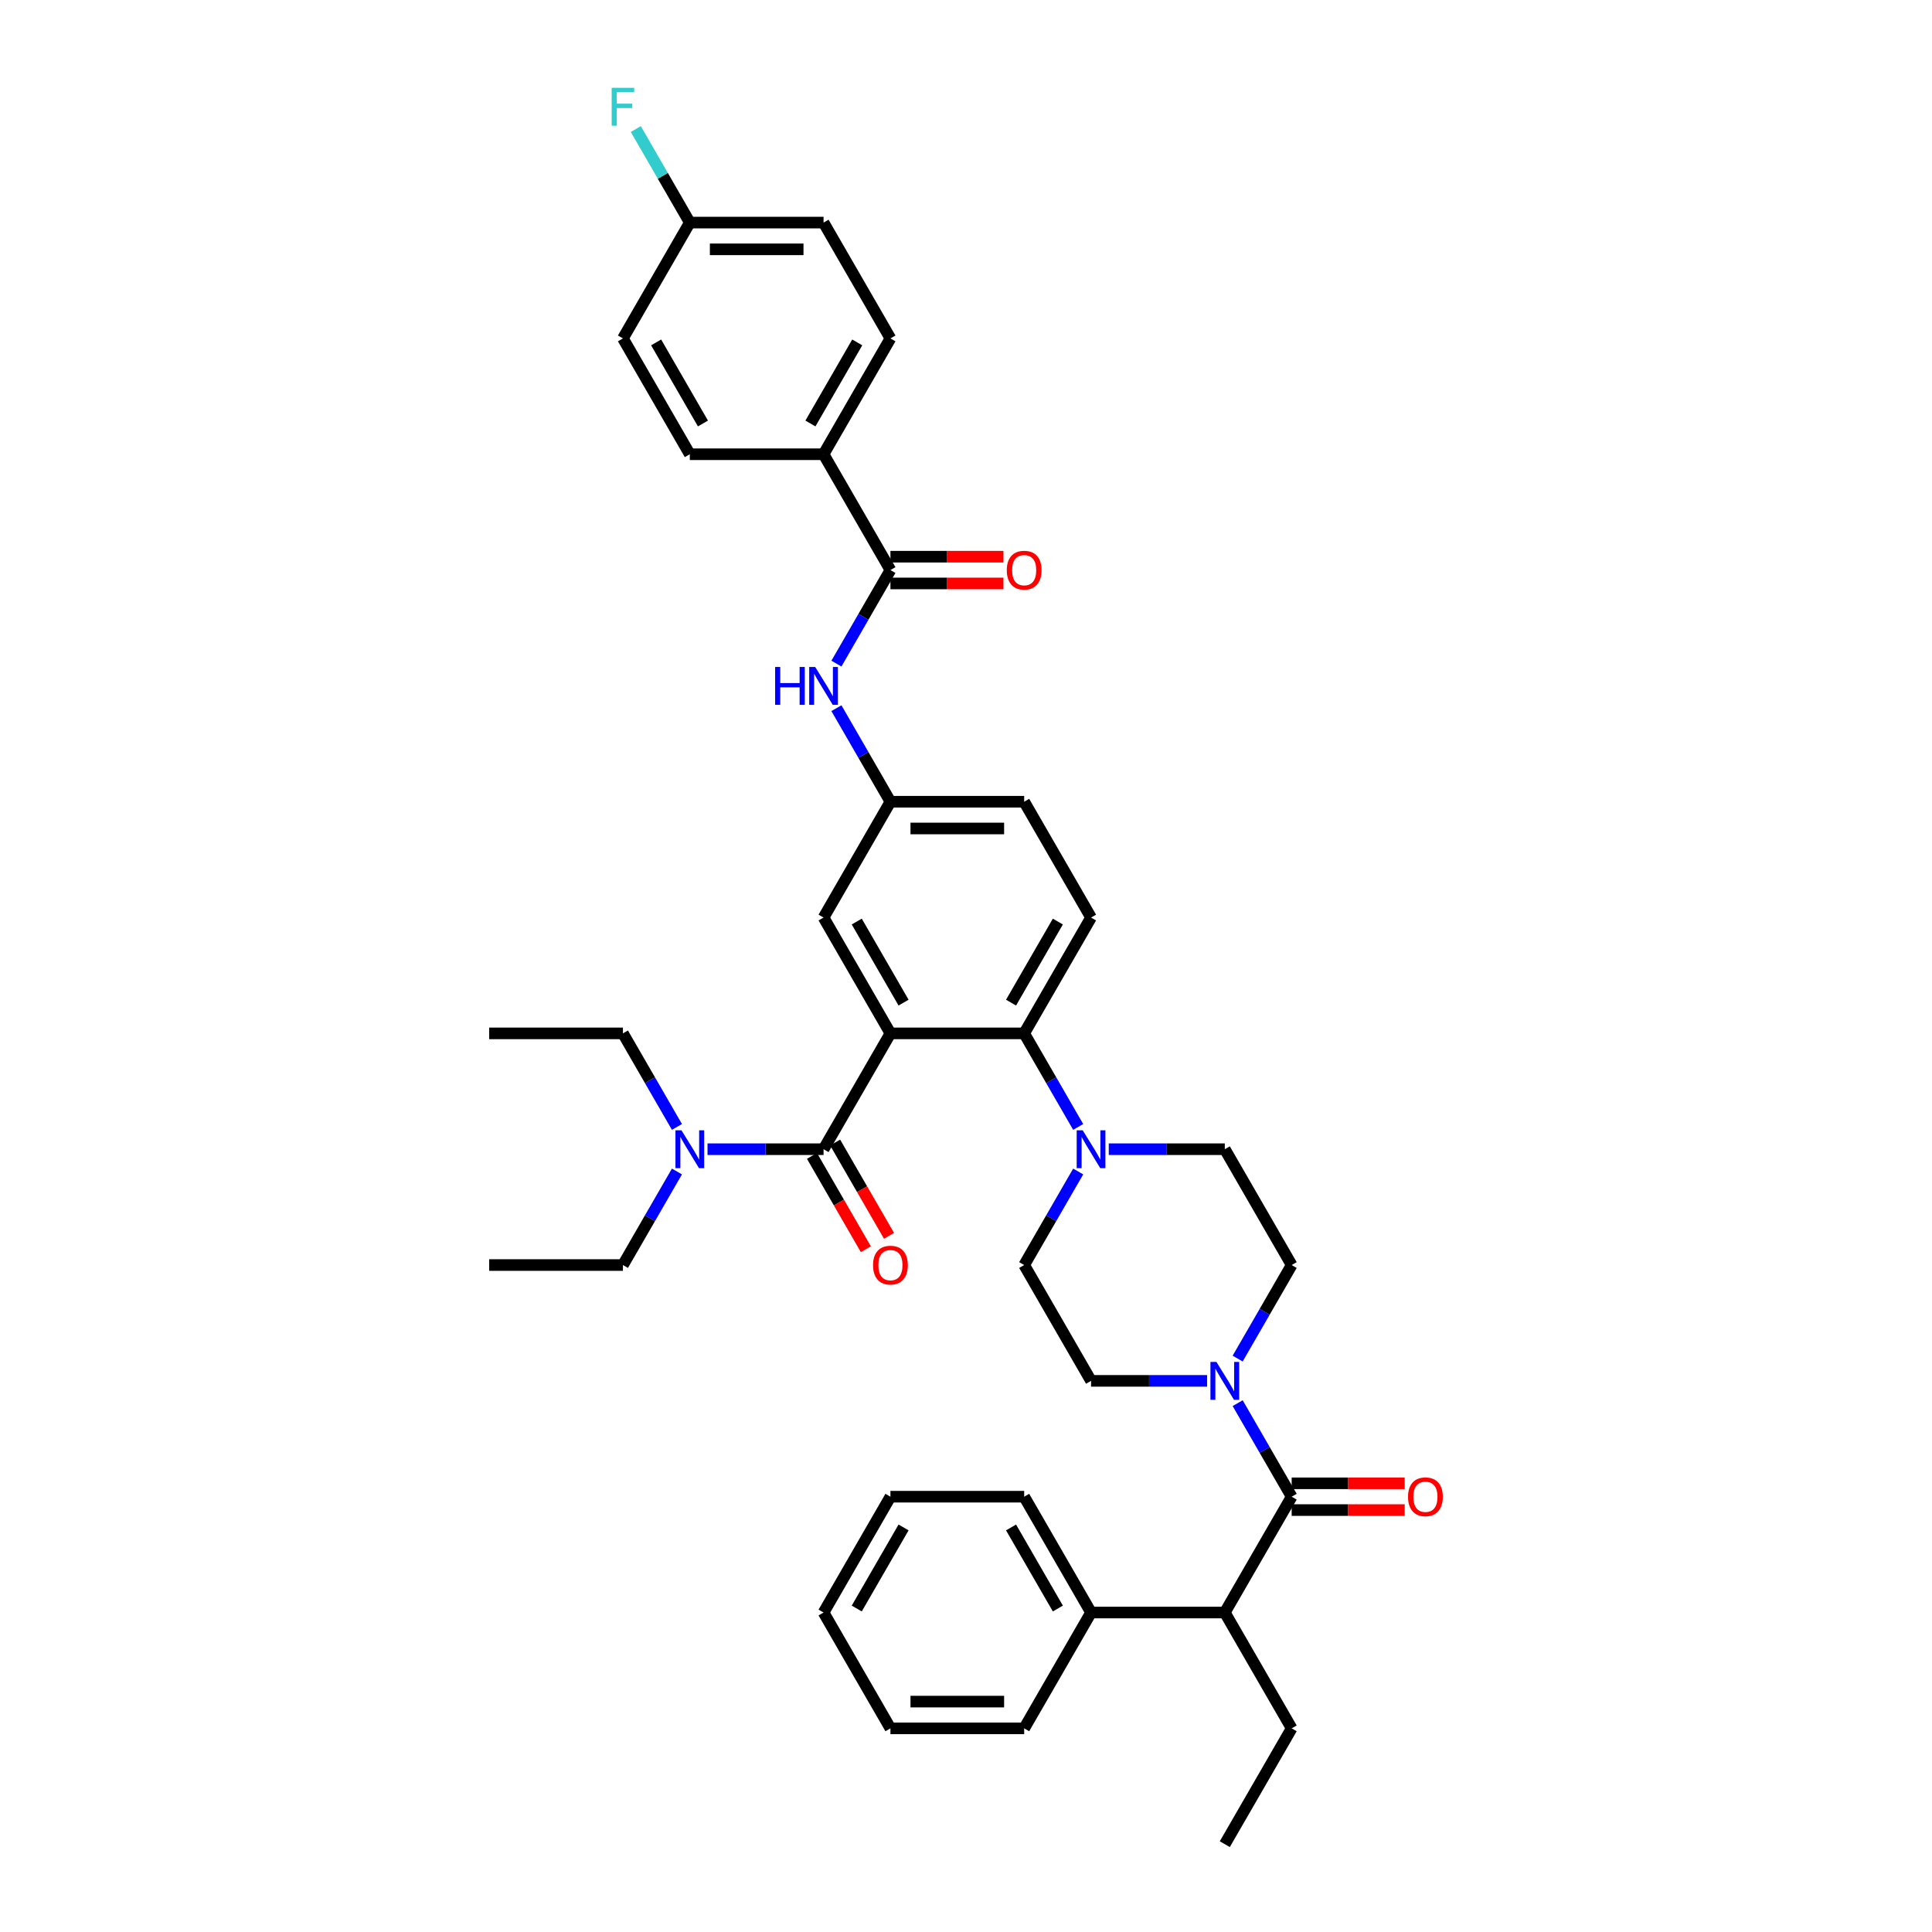 <?xml version='1.0' encoding='iso-8859-1'?>
<svg version='1.1' baseProfile='full'
              xmlns='http://www.w3.org/2000/svg'
                      xmlns:rdkit='http://www.rdkit.org/xml'
                      xmlns:xlink='http://www.w3.org/1999/xlink'
                  xml:space='preserve'
width='1000px' height='1000px' viewBox='0 0 1000 1000'>
<!-- END OF HEADER -->
<rect style='opacity:1.0;fill:#FFFFFF;stroke:none' width='1000' height='1000' x='0' y='0'> </rect>
<path class='bond-0' d='M 519.384,288.145 L 490.135,288.145' style='fill:none;fill-rule:evenodd;stroke:#FF0000;stroke-width:6px;stroke-linecap:butt;stroke-linejoin:miter;stroke-opacity:1' />
<path class='bond-0' d='M 490.135,288.145 L 460.887,288.145' style='fill:none;fill-rule:evenodd;stroke:#000000;stroke-width:6px;stroke-linecap:butt;stroke-linejoin:miter;stroke-opacity:1' />
<path class='bond-0' d='M 519.384,301.99 L 490.135,301.99' style='fill:none;fill-rule:evenodd;stroke:#FF0000;stroke-width:6px;stroke-linecap:butt;stroke-linejoin:miter;stroke-opacity:1' />
<path class='bond-0' d='M 490.135,301.99 L 460.887,301.99' style='fill:none;fill-rule:evenodd;stroke:#000000;stroke-width:6px;stroke-linecap:butt;stroke-linejoin:miter;stroke-opacity:1' />
<path class='bond-1' d='M 460.887,295.067 L 446.909,319.277' style='fill:none;fill-rule:evenodd;stroke:#000000;stroke-width:6px;stroke-linecap:butt;stroke-linejoin:miter;stroke-opacity:1' />
<path class='bond-1' d='M 446.909,319.277 L 432.932,343.487' style='fill:none;fill-rule:evenodd;stroke:#0000FF;stroke-width:6px;stroke-linecap:butt;stroke-linejoin:miter;stroke-opacity:1' />
<path class='bond-2' d='M 460.887,295.067 L 426.273,235.115' style='fill:none;fill-rule:evenodd;stroke:#000000;stroke-width:6px;stroke-linecap:butt;stroke-linejoin:miter;stroke-opacity:1' />
<path class='bond-3' d='M 432.932,366.553 L 446.909,390.763' style='fill:none;fill-rule:evenodd;stroke:#0000FF;stroke-width:6px;stroke-linecap:butt;stroke-linejoin:miter;stroke-opacity:1' />
<path class='bond-3' d='M 446.909,390.763 L 460.887,414.972' style='fill:none;fill-rule:evenodd;stroke:#000000;stroke-width:6px;stroke-linecap:butt;stroke-linejoin:miter;stroke-opacity:1' />
<path class='bond-4' d='M 426.273,235.115 L 460.887,175.162' style='fill:none;fill-rule:evenodd;stroke:#000000;stroke-width:6px;stroke-linecap:butt;stroke-linejoin:miter;stroke-opacity:1' />
<path class='bond-4' d='M 419.475,219.199 L 443.704,177.232' style='fill:none;fill-rule:evenodd;stroke:#000000;stroke-width:6px;stroke-linecap:butt;stroke-linejoin:miter;stroke-opacity:1' />
<path class='bond-5' d='M 426.273,235.115 L 357.046,235.115' style='fill:none;fill-rule:evenodd;stroke:#000000;stroke-width:6px;stroke-linecap:butt;stroke-linejoin:miter;stroke-opacity:1' />
<path class='bond-6' d='M 460.887,175.162 L 426.273,115.21' style='fill:none;fill-rule:evenodd;stroke:#000000;stroke-width:6px;stroke-linecap:butt;stroke-linejoin:miter;stroke-opacity:1' />
<path class='bond-7' d='M 633.955,834.64 L 564.727,834.64' style='fill:none;fill-rule:evenodd;stroke:#000000;stroke-width:6px;stroke-linecap:butt;stroke-linejoin:miter;stroke-opacity:1' />
<path class='bond-8' d='M 633.955,834.64 L 668.568,894.593' style='fill:none;fill-rule:evenodd;stroke:#000000;stroke-width:6px;stroke-linecap:butt;stroke-linejoin:miter;stroke-opacity:1' />
<path class='bond-9' d='M 633.955,834.64 L 668.568,774.688' style='fill:none;fill-rule:evenodd;stroke:#000000;stroke-width:6px;stroke-linecap:butt;stroke-linejoin:miter;stroke-opacity:1' />
<path class='bond-10' d='M 640.613,703.202 L 654.591,678.992' style='fill:none;fill-rule:evenodd;stroke:#0000FF;stroke-width:6px;stroke-linecap:butt;stroke-linejoin:miter;stroke-opacity:1' />
<path class='bond-10' d='M 654.591,678.992 L 668.568,654.783' style='fill:none;fill-rule:evenodd;stroke:#000000;stroke-width:6px;stroke-linecap:butt;stroke-linejoin:miter;stroke-opacity:1' />
<path class='bond-11' d='M 640.613,726.268 L 654.591,750.478' style='fill:none;fill-rule:evenodd;stroke:#0000FF;stroke-width:6px;stroke-linecap:butt;stroke-linejoin:miter;stroke-opacity:1' />
<path class='bond-11' d='M 654.591,750.478 L 668.568,774.688' style='fill:none;fill-rule:evenodd;stroke:#000000;stroke-width:6px;stroke-linecap:butt;stroke-linejoin:miter;stroke-opacity:1' />
<path class='bond-12' d='M 624.789,714.735 L 594.758,714.735' style='fill:none;fill-rule:evenodd;stroke:#0000FF;stroke-width:6px;stroke-linecap:butt;stroke-linejoin:miter;stroke-opacity:1' />
<path class='bond-12' d='M 594.758,714.735 L 564.727,714.735' style='fill:none;fill-rule:evenodd;stroke:#000000;stroke-width:6px;stroke-linecap:butt;stroke-linejoin:miter;stroke-opacity:1' />
<path class='bond-13' d='M 668.568,781.611 L 697.817,781.611' style='fill:none;fill-rule:evenodd;stroke:#000000;stroke-width:6px;stroke-linecap:butt;stroke-linejoin:miter;stroke-opacity:1' />
<path class='bond-13' d='M 697.817,781.611 L 727.065,781.611' style='fill:none;fill-rule:evenodd;stroke:#FF0000;stroke-width:6px;stroke-linecap:butt;stroke-linejoin:miter;stroke-opacity:1' />
<path class='bond-13' d='M 668.568,767.765 L 697.817,767.765' style='fill:none;fill-rule:evenodd;stroke:#000000;stroke-width:6px;stroke-linecap:butt;stroke-linejoin:miter;stroke-opacity:1' />
<path class='bond-13' d='M 697.817,767.765 L 727.065,767.765' style='fill:none;fill-rule:evenodd;stroke:#FF0000;stroke-width:6px;stroke-linecap:butt;stroke-linejoin:miter;stroke-opacity:1' />
<path class='bond-14' d='M 564.727,834.64 L 530.114,774.688' style='fill:none;fill-rule:evenodd;stroke:#000000;stroke-width:6px;stroke-linecap:butt;stroke-linejoin:miter;stroke-opacity:1' />
<path class='bond-14' d='M 547.545,832.57 L 523.315,790.603' style='fill:none;fill-rule:evenodd;stroke:#000000;stroke-width:6px;stroke-linecap:butt;stroke-linejoin:miter;stroke-opacity:1' />
<path class='bond-15' d='M 564.727,834.64 L 530.114,894.593' style='fill:none;fill-rule:evenodd;stroke:#000000;stroke-width:6px;stroke-linecap:butt;stroke-linejoin:miter;stroke-opacity:1' />
<path class='bond-16' d='M 668.568,894.593 L 633.955,954.545' style='fill:none;fill-rule:evenodd;stroke:#000000;stroke-width:6px;stroke-linecap:butt;stroke-linejoin:miter;stroke-opacity:1' />
<path class='bond-17' d='M 668.568,654.783 L 633.955,594.83' style='fill:none;fill-rule:evenodd;stroke:#000000;stroke-width:6px;stroke-linecap:butt;stroke-linejoin:miter;stroke-opacity:1' />
<path class='bond-18' d='M 573.893,594.83 L 603.924,594.83' style='fill:none;fill-rule:evenodd;stroke:#0000FF;stroke-width:6px;stroke-linecap:butt;stroke-linejoin:miter;stroke-opacity:1' />
<path class='bond-18' d='M 603.924,594.83 L 633.955,594.83' style='fill:none;fill-rule:evenodd;stroke:#000000;stroke-width:6px;stroke-linecap:butt;stroke-linejoin:miter;stroke-opacity:1' />
<path class='bond-19' d='M 558.069,583.297 L 544.091,559.087' style='fill:none;fill-rule:evenodd;stroke:#0000FF;stroke-width:6px;stroke-linecap:butt;stroke-linejoin:miter;stroke-opacity:1' />
<path class='bond-19' d='M 544.091,559.087 L 530.114,534.878' style='fill:none;fill-rule:evenodd;stroke:#000000;stroke-width:6px;stroke-linecap:butt;stroke-linejoin:miter;stroke-opacity:1' />
<path class='bond-20' d='M 558.069,606.363 L 544.091,630.573' style='fill:none;fill-rule:evenodd;stroke:#0000FF;stroke-width:6px;stroke-linecap:butt;stroke-linejoin:miter;stroke-opacity:1' />
<path class='bond-20' d='M 544.091,630.573 L 530.114,654.783' style='fill:none;fill-rule:evenodd;stroke:#000000;stroke-width:6px;stroke-linecap:butt;stroke-linejoin:miter;stroke-opacity:1' />
<path class='bond-21' d='M 420.278,598.291 L 434.223,622.446' style='fill:none;fill-rule:evenodd;stroke:#000000;stroke-width:6px;stroke-linecap:butt;stroke-linejoin:miter;stroke-opacity:1' />
<path class='bond-21' d='M 434.223,622.446 L 448.169,646.6' style='fill:none;fill-rule:evenodd;stroke:#FF0000;stroke-width:6px;stroke-linecap:butt;stroke-linejoin:miter;stroke-opacity:1' />
<path class='bond-21' d='M 432.268,591.369 L 446.214,615.523' style='fill:none;fill-rule:evenodd;stroke:#000000;stroke-width:6px;stroke-linecap:butt;stroke-linejoin:miter;stroke-opacity:1' />
<path class='bond-21' d='M 446.214,615.523 L 460.159,639.677' style='fill:none;fill-rule:evenodd;stroke:#FF0000;stroke-width:6px;stroke-linecap:butt;stroke-linejoin:miter;stroke-opacity:1' />
<path class='bond-22' d='M 426.273,594.83 L 396.242,594.83' style='fill:none;fill-rule:evenodd;stroke:#000000;stroke-width:6px;stroke-linecap:butt;stroke-linejoin:miter;stroke-opacity:1' />
<path class='bond-22' d='M 396.242,594.83 L 366.211,594.83' style='fill:none;fill-rule:evenodd;stroke:#0000FF;stroke-width:6px;stroke-linecap:butt;stroke-linejoin:miter;stroke-opacity:1' />
<path class='bond-23' d='M 426.273,594.83 L 460.887,534.878' style='fill:none;fill-rule:evenodd;stroke:#000000;stroke-width:6px;stroke-linecap:butt;stroke-linejoin:miter;stroke-opacity:1' />
<path class='bond-24' d='M 350.387,606.363 L 336.41,630.573' style='fill:none;fill-rule:evenodd;stroke:#0000FF;stroke-width:6px;stroke-linecap:butt;stroke-linejoin:miter;stroke-opacity:1' />
<path class='bond-24' d='M 336.41,630.573 L 322.432,654.783' style='fill:none;fill-rule:evenodd;stroke:#000000;stroke-width:6px;stroke-linecap:butt;stroke-linejoin:miter;stroke-opacity:1' />
<path class='bond-25' d='M 350.387,583.297 L 336.41,559.087' style='fill:none;fill-rule:evenodd;stroke:#0000FF;stroke-width:6px;stroke-linecap:butt;stroke-linejoin:miter;stroke-opacity:1' />
<path class='bond-25' d='M 336.41,559.087 L 322.432,534.878' style='fill:none;fill-rule:evenodd;stroke:#000000;stroke-width:6px;stroke-linecap:butt;stroke-linejoin:miter;stroke-opacity:1' />
<path class='bond-26' d='M 322.432,654.783 L 253.205,654.783' style='fill:none;fill-rule:evenodd;stroke:#000000;stroke-width:6px;stroke-linecap:butt;stroke-linejoin:miter;stroke-opacity:1' />
<path class='bond-27' d='M 322.432,534.878 L 253.205,534.878' style='fill:none;fill-rule:evenodd;stroke:#000000;stroke-width:6px;stroke-linecap:butt;stroke-linejoin:miter;stroke-opacity:1' />
<path class='bond-28' d='M 460.887,534.878 L 426.273,474.925' style='fill:none;fill-rule:evenodd;stroke:#000000;stroke-width:6px;stroke-linecap:butt;stroke-linejoin:miter;stroke-opacity:1' />
<path class='bond-28' d='M 467.685,518.962 L 443.456,476.995' style='fill:none;fill-rule:evenodd;stroke:#000000;stroke-width:6px;stroke-linecap:butt;stroke-linejoin:miter;stroke-opacity:1' />
<path class='bond-29' d='M 460.887,534.878 L 530.114,534.878' style='fill:none;fill-rule:evenodd;stroke:#000000;stroke-width:6px;stroke-linecap:butt;stroke-linejoin:miter;stroke-opacity:1' />
<path class='bond-30' d='M 426.273,474.925 L 460.887,414.972' style='fill:none;fill-rule:evenodd;stroke:#000000;stroke-width:6px;stroke-linecap:butt;stroke-linejoin:miter;stroke-opacity:1' />
<path class='bond-31' d='M 530.114,534.878 L 564.727,474.925' style='fill:none;fill-rule:evenodd;stroke:#000000;stroke-width:6px;stroke-linecap:butt;stroke-linejoin:miter;stroke-opacity:1' />
<path class='bond-31' d='M 523.315,518.962 L 547.545,476.995' style='fill:none;fill-rule:evenodd;stroke:#000000;stroke-width:6px;stroke-linecap:butt;stroke-linejoin:miter;stroke-opacity:1' />
<path class='bond-32' d='M 460.887,414.972 L 530.114,414.972' style='fill:none;fill-rule:evenodd;stroke:#000000;stroke-width:6px;stroke-linecap:butt;stroke-linejoin:miter;stroke-opacity:1' />
<path class='bond-32' d='M 471.271,428.818 L 519.73,428.818' style='fill:none;fill-rule:evenodd;stroke:#000000;stroke-width:6px;stroke-linecap:butt;stroke-linejoin:miter;stroke-opacity:1' />
<path class='bond-33' d='M 564.727,474.925 L 530.114,414.972' style='fill:none;fill-rule:evenodd;stroke:#000000;stroke-width:6px;stroke-linecap:butt;stroke-linejoin:miter;stroke-opacity:1' />
<path class='bond-34' d='M 530.114,654.783 L 564.727,714.735' style='fill:none;fill-rule:evenodd;stroke:#000000;stroke-width:6px;stroke-linecap:butt;stroke-linejoin:miter;stroke-opacity:1' />
<path class='bond-35' d='M 530.114,774.688 L 460.887,774.688' style='fill:none;fill-rule:evenodd;stroke:#000000;stroke-width:6px;stroke-linecap:butt;stroke-linejoin:miter;stroke-opacity:1' />
<path class='bond-36' d='M 530.114,894.593 L 460.887,894.593' style='fill:none;fill-rule:evenodd;stroke:#000000;stroke-width:6px;stroke-linecap:butt;stroke-linejoin:miter;stroke-opacity:1' />
<path class='bond-36' d='M 519.73,880.747 L 471.271,880.747' style='fill:none;fill-rule:evenodd;stroke:#000000;stroke-width:6px;stroke-linecap:butt;stroke-linejoin:miter;stroke-opacity:1' />
<path class='bond-37' d='M 460.887,774.688 L 426.273,834.64' style='fill:none;fill-rule:evenodd;stroke:#000000;stroke-width:6px;stroke-linecap:butt;stroke-linejoin:miter;stroke-opacity:1' />
<path class='bond-37' d='M 467.685,790.603 L 443.456,832.57' style='fill:none;fill-rule:evenodd;stroke:#000000;stroke-width:6px;stroke-linecap:butt;stroke-linejoin:miter;stroke-opacity:1' />
<path class='bond-38' d='M 460.887,894.593 L 426.273,834.64' style='fill:none;fill-rule:evenodd;stroke:#000000;stroke-width:6px;stroke-linecap:butt;stroke-linejoin:miter;stroke-opacity:1' />
<path class='bond-39' d='M 357.046,235.115 L 322.432,175.162' style='fill:none;fill-rule:evenodd;stroke:#000000;stroke-width:6px;stroke-linecap:butt;stroke-linejoin:miter;stroke-opacity:1' />
<path class='bond-39' d='M 363.844,219.199 L 339.615,177.232' style='fill:none;fill-rule:evenodd;stroke:#000000;stroke-width:6px;stroke-linecap:butt;stroke-linejoin:miter;stroke-opacity:1' />
<path class='bond-40' d='M 357.046,115.21 L 322.432,175.162' style='fill:none;fill-rule:evenodd;stroke:#000000;stroke-width:6px;stroke-linecap:butt;stroke-linejoin:miter;stroke-opacity:1' />
<path class='bond-41' d='M 357.046,115.21 L 343.068,91' style='fill:none;fill-rule:evenodd;stroke:#000000;stroke-width:6px;stroke-linecap:butt;stroke-linejoin:miter;stroke-opacity:1' />
<path class='bond-41' d='M 343.068,91 L 329.091,66.79' style='fill:none;fill-rule:evenodd;stroke:#33CCCC;stroke-width:6px;stroke-linecap:butt;stroke-linejoin:miter;stroke-opacity:1' />
<path class='bond-42' d='M 357.046,115.21 L 426.273,115.21' style='fill:none;fill-rule:evenodd;stroke:#000000;stroke-width:6px;stroke-linecap:butt;stroke-linejoin:miter;stroke-opacity:1' />
<path class='bond-42' d='M 367.43,129.055 L 415.889,129.055' style='fill:none;fill-rule:evenodd;stroke:#000000;stroke-width:6px;stroke-linecap:butt;stroke-linejoin:miter;stroke-opacity:1' />
<path  class='atom-0' d='M 521.114 295.123
Q 521.114 290.415, 523.44 287.785
Q 525.766 285.154, 530.114 285.154
Q 534.461 285.154, 536.787 287.785
Q 539.113 290.415, 539.113 295.123
Q 539.113 299.886, 536.76 302.599
Q 534.406 305.285, 530.114 305.285
Q 525.794 305.285, 523.44 302.599
Q 521.114 299.913, 521.114 295.123
M 530.114 303.07
Q 533.104 303.07, 534.711 301.076
Q 536.344 299.055, 536.344 295.123
Q 536.344 291.274, 534.711 289.335
Q 533.104 287.369, 530.114 287.369
Q 527.123 287.369, 525.489 289.308
Q 523.883 291.246, 523.883 295.123
Q 523.883 299.083, 525.489 301.076
Q 527.123 303.07, 530.114 303.07
' fill='#FF0000'/>
<path  class='atom-2' d='M 401.199 345.217
L 403.857 345.217
L 403.857 353.552
L 413.881 353.552
L 413.881 345.217
L 416.54 345.217
L 416.54 364.822
L 413.881 364.822
L 413.881 355.768
L 403.857 355.768
L 403.857 364.822
L 401.199 364.822
L 401.199 345.217
' fill='#0000FF'/>
<path  class='atom-2' d='M 421.939 345.217
L 428.364 355.601
Q 429.001 356.626, 430.025 358.481
Q 431.05 360.337, 431.105 360.447
L 431.105 345.217
L 433.708 345.217
L 433.708 364.822
L 431.022 364.822
L 424.127 353.469
Q 423.324 352.14, 422.465 350.617
Q 421.635 349.094, 421.386 348.623
L 421.386 364.822
L 418.838 364.822
L 418.838 345.217
L 421.939 345.217
' fill='#0000FF'/>
<path  class='atom-6' d='M 629.621 704.933
L 636.045 715.317
Q 636.682 716.341, 637.707 718.197
Q 638.731 720.052, 638.787 720.163
L 638.787 704.933
L 641.39 704.933
L 641.39 724.538
L 638.704 724.538
L 631.809 713.185
Q 631.006 711.855, 630.147 710.332
Q 629.316 708.809, 629.067 708.339
L 629.067 724.538
L 626.52 724.538
L 626.52 704.933
L 629.621 704.933
' fill='#0000FF'/>
<path  class='atom-8' d='M 728.796 774.743
Q 728.796 770.036, 731.122 767.405
Q 733.448 764.774, 737.796 764.774
Q 742.143 764.774, 744.469 767.405
Q 746.795 770.036, 746.795 774.743
Q 746.795 779.506, 744.441 782.22
Q 742.088 784.906, 737.796 784.906
Q 733.476 784.906, 731.122 782.22
Q 728.796 779.534, 728.796 774.743
M 737.796 782.69
Q 740.786 782.69, 742.392 780.697
Q 744.026 778.675, 744.026 774.743
Q 744.026 770.894, 742.392 768.956
Q 740.786 766.99, 737.796 766.99
Q 734.805 766.99, 733.171 768.928
Q 731.565 770.866, 731.565 774.743
Q 731.565 778.703, 733.171 780.697
Q 734.805 782.69, 737.796 782.69
' fill='#FF0000'/>
<path  class='atom-12' d='M 560.394 585.028
L 566.818 595.412
Q 567.455 596.436, 568.48 598.291
Q 569.504 600.147, 569.56 600.258
L 569.56 585.028
L 572.162 585.028
L 572.162 604.633
L 569.476 604.633
L 562.581 593.279
Q 561.778 591.95, 560.92 590.427
Q 560.089 588.904, 559.84 588.434
L 559.84 604.633
L 557.292 604.633
L 557.292 585.028
L 560.394 585.028
' fill='#0000FF'/>
<path  class='atom-15' d='M 451.887 654.838
Q 451.887 650.131, 454.213 647.5
Q 456.539 644.869, 460.887 644.869
Q 465.234 644.869, 467.56 647.5
Q 469.886 650.131, 469.886 654.838
Q 469.886 659.601, 467.532 662.315
Q 465.179 665.001, 460.887 665.001
Q 456.567 665.001, 454.213 662.315
Q 451.887 659.629, 451.887 654.838
M 460.887 662.785
Q 463.877 662.785, 465.483 660.792
Q 467.117 658.77, 467.117 654.838
Q 467.117 650.989, 465.483 649.051
Q 463.877 647.085, 460.887 647.085
Q 457.896 647.085, 456.262 649.023
Q 454.656 650.961, 454.656 654.838
Q 454.656 658.798, 456.262 660.792
Q 457.896 662.785, 460.887 662.785
' fill='#FF0000'/>
<path  class='atom-16' d='M 352.712 585.028
L 359.136 595.412
Q 359.773 596.436, 360.798 598.291
Q 361.822 600.147, 361.878 600.258
L 361.878 585.028
L 364.481 585.028
L 364.481 604.633
L 361.795 604.633
L 354.9 593.279
Q 354.097 591.95, 353.238 590.427
Q 352.408 588.904, 352.158 588.434
L 352.158 604.633
L 349.611 604.633
L 349.611 585.028
L 352.712 585.028
' fill='#0000FF'/>
<path  class='atom-39' d='M 316.603 45.455
L 328.261 45.455
L 328.261 47.697
L 319.234 47.697
L 319.234 53.651
L 327.264 53.651
L 327.264 55.922
L 319.234 55.922
L 319.234 65.06
L 316.603 65.06
L 316.603 45.455
' fill='#33CCCC'/>
</svg>
